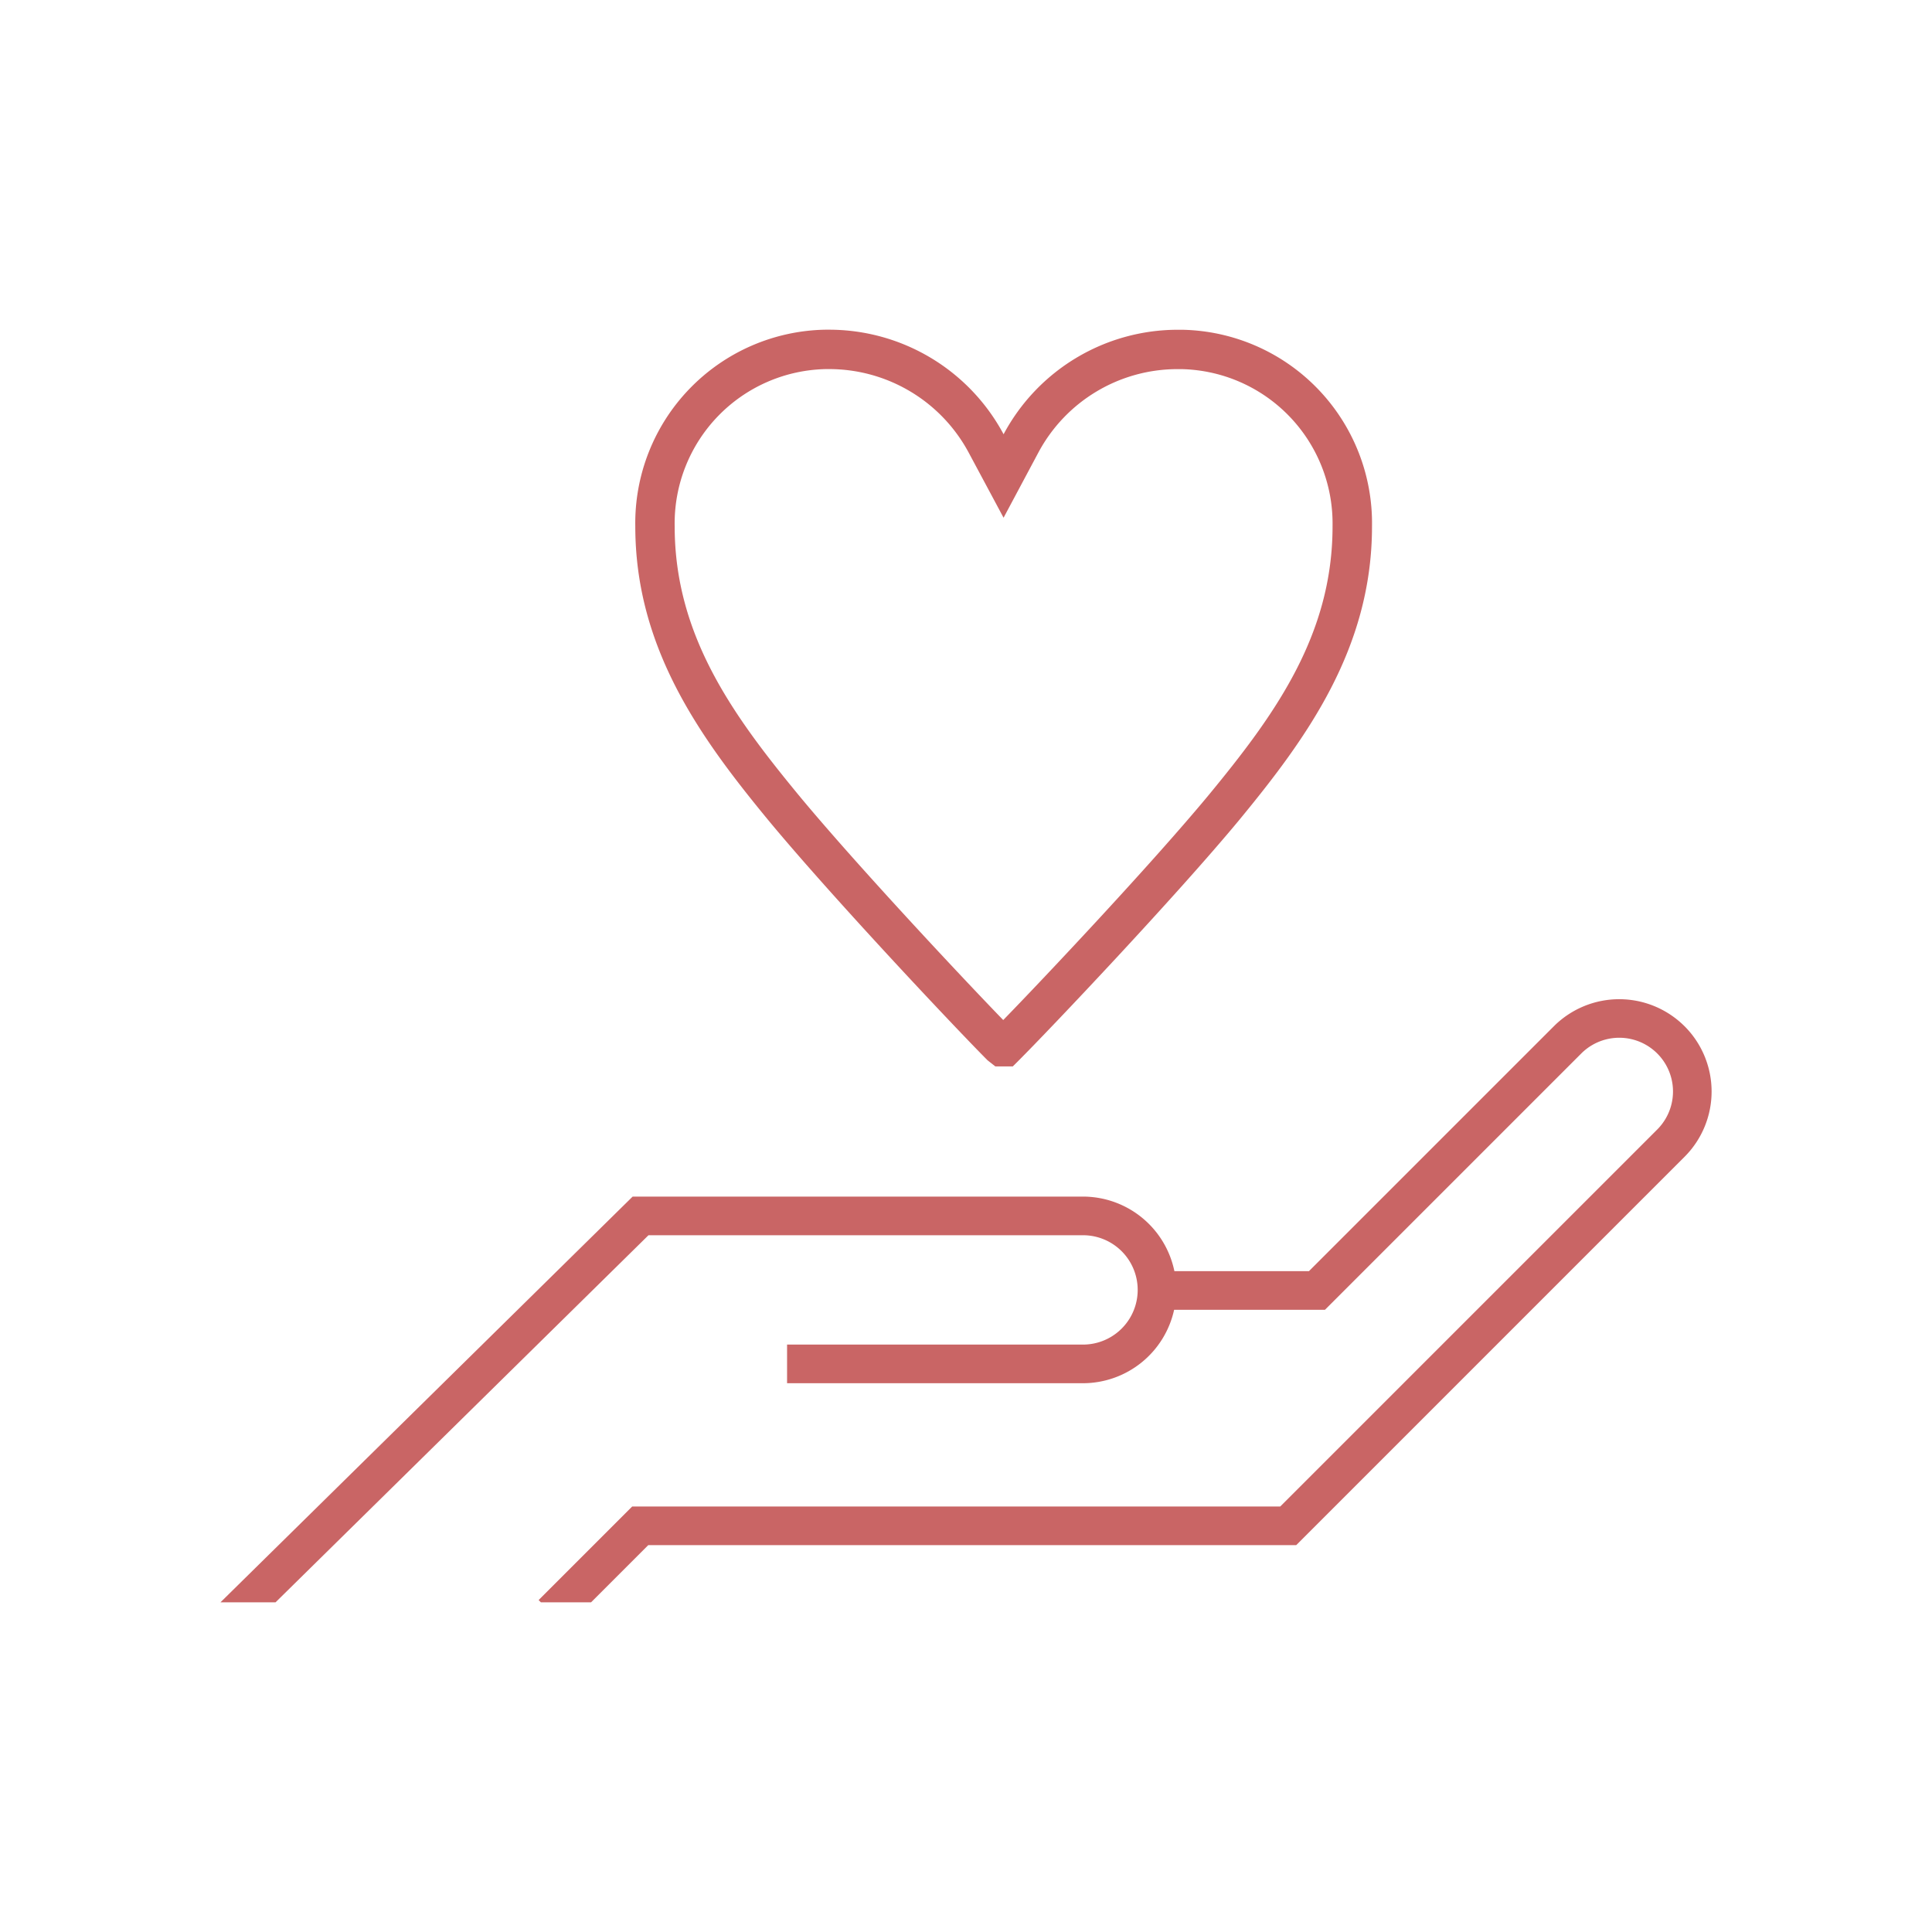 <svg xmlns="http://www.w3.org/2000/svg" width="150" height="150" viewBox="0 0 150 150">
  <g id="グループ_4557" data-name="グループ 4557" transform="translate(15474.969 1353.998)">
    <path id="パス_46671" data-name="パス 46671" d="M379.815,157.676a7.178,7.178,0,0,0-10.139,0l-19.02,19.02H340.211a7.255,7.255,0,0,0-7.1-5.791H298.149l-32,31.5h4.276l28.954-28.5h33.737a4.245,4.245,0,0,1,0,8.49H310.139v3h22.975a7.256,7.256,0,0,0,7.075-5.7H351.9l19.9-19.9a4.169,4.169,0,0,1,5.9,5.9l-29.271,29.27H298.116l-7.266,7.266.173.173h3.9l4.439-4.439h50.309l30.148-30.149a7.168,7.168,0,0,0,0-10.138" transform="translate(-15724 -1432)" fill="#c96565"/>
    <path id="パス_46672" data-name="パス 46672" d="M325.7,160.321l.611.478h1.352l.478-.478c2.473-2.474,12.19-12.726,17.1-18.651,5.218-6.333,10.312-13.308,10.312-22.8a15.021,15.021,0,0,0-14.728-15.265c-.118,0-.236,0-.353,0a15.331,15.331,0,0,0-13.523,8.112A15.365,15.365,0,0,0,313.4,103.6c-.106,0-.211,0-.317,0a15.021,15.021,0,0,0-14.728,15.265c0,9.491,5.1,16.467,10.314,22.8,5.032,6.079,14.731,16.352,17.029,18.651m-24.286-41.5a11.984,11.984,0,0,1,11.733-12.158l.255,0a12.289,12.289,0,0,1,10.848,6.5l2.7,5.041,2.693-5.045a12.246,12.246,0,0,1,10.826-6.493l.294,0a11.982,11.982,0,0,1,11.729,12.158v.05c0,8.484-4.547,14.706-9.608,20.849-4.36,5.265-12.573,14-15.961,17.48-3.293-3.4-11.452-12.11-15.891-17.474-5.067-6.154-9.617-12.382-9.617-20.855v-.05Z" transform="translate(-15724 -1432)" fill="#c96565"/>
    <path id="パス_46674" data-name="パス 46674" d="M398.531,227.5h-149V78.5h149Zm.5-149.5h-150V228h150Z" transform="translate(-15724 -1432)" fill="none"/>
  </g>
</svg>